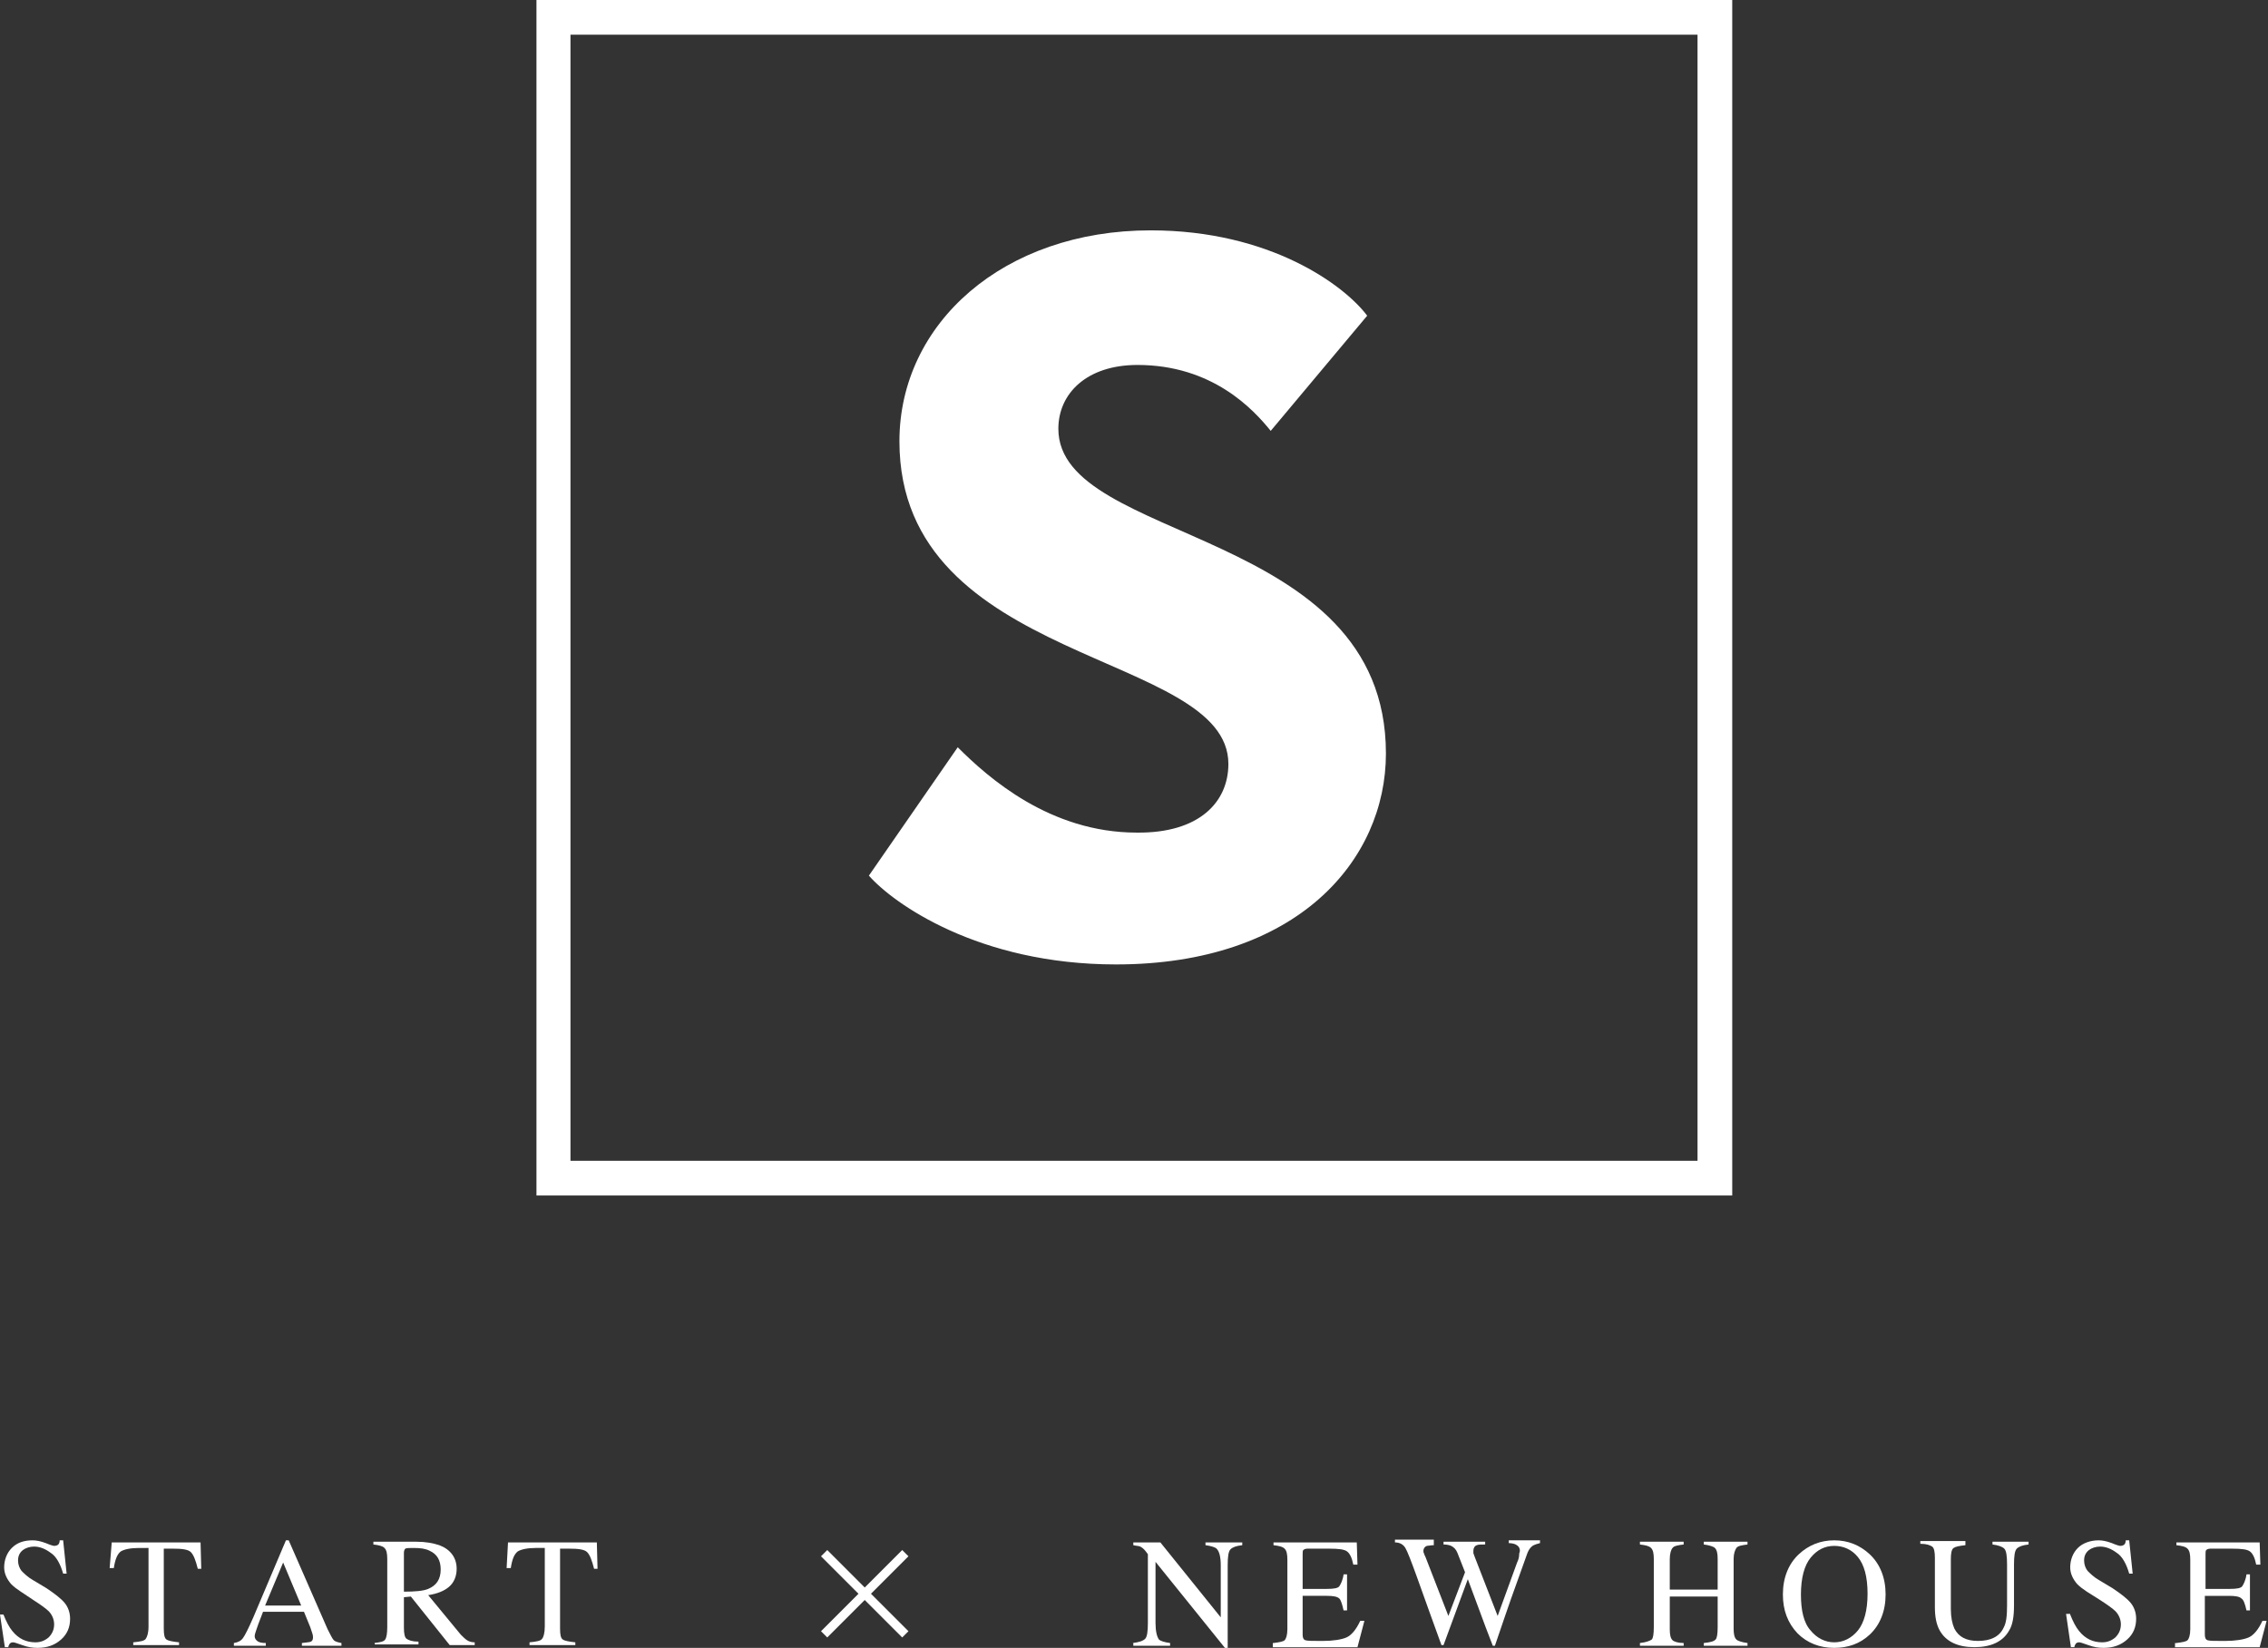 <?xml version="1.0" encoding="utf-8"?>
<!-- Generator: Adobe Illustrator 28.2.0, SVG Export Plug-In . SVG Version: 6.00 Build 0)  -->
<svg version="1.1" id="レイヤー_1" xmlns="http://www.w3.org/2000/svg" xmlns:xlink="http://www.w3.org/1999/xlink" x="0px"
	 y="0px" viewBox="0 0 326.8 237.5" style="enable-background:new 0 0 326.8 237.5;" xml:space="preserve">
<rect x="0" y="0" width="326.8" height="237.5" fill="#333333" stroke="none"/>
<style type="text/css">
	.st0{fill:#FFFFFF;}
</style>
<g>
	<path class="st0" d="M249.6,172.3H77.3V0h172.3V172.3z M82.2,167.3h162.4V5H82.2V167.3z"/>
	<g>
		<g>
			<path class="st0" d="M0.5,232.7c0.4,1,0.8,1.8,1.3,2.4c0.9,1.1,2,1.6,3.3,1.6c0.7,0,1.3-0.2,1.9-0.7c0.5-0.5,0.8-1.1,0.8-1.9
				c0-0.7-0.3-1.4-0.8-1.9c-0.3-0.3-1.1-0.9-2.2-1.6L3,229.4c-0.6-0.4-1-0.7-1.4-1.1c-0.6-0.7-1-1.5-1-2.4c0-1.1,0.4-2.1,1.1-2.8
				c0.8-0.8,1.8-1.1,3-1.1c0.5,0,1.1,0.1,1.9,0.4c0.7,0.3,1.1,0.4,1.2,0.4c0.3,0,0.5-0.1,0.6-0.2c0.1-0.1,0.2-0.3,0.2-0.6h0.5
				l0.5,4.8H9.1c-0.4-1.4-1-2.5-1.8-3c-0.8-0.6-1.6-0.9-2.4-0.9c-0.6,0-1.2,0.2-1.6,0.5c-0.5,0.4-0.7,0.9-0.7,1.5
				c0,0.6,0.2,1.1,0.5,1.5c0.4,0.4,0.9,0.9,1.6,1.3l2,1.2c1.2,0.8,2.1,1.5,2.6,2.1c0.5,0.6,0.8,1.4,0.8,2.3c0,1.2-0.4,2.2-1.3,3
				c-0.9,0.8-2,1.2-3.4,1.2c-0.7,0-1.4-0.1-2.2-0.4c-0.8-0.3-1.2-0.4-1.3-0.4c-0.3,0-0.4,0.1-0.5,0.2c-0.1,0.2-0.2,0.3-0.2,0.5H0.7
				L0,232.7H0.5z"/>
			<path class="st0" d="M16.1,222.3h12.8l0.1,3.8h-0.5c-0.3-1.2-0.6-2-1-2.4c-0.4-0.4-1.3-0.5-2.6-0.5h-1.3v11.5
				c0,0.9,0.1,1.4,0.4,1.6c0.3,0.2,0.9,0.3,1.8,0.4v0.4h-6.6v-0.4c1-0.1,1.6-0.2,1.8-0.5s0.4-0.8,0.4-1.8v-11.3H20
				c-1.2,0-2.1,0.2-2.6,0.5c-0.5,0.4-0.8,1.1-1,2.4h-0.6L16.1,222.3z"/>
			<path class="st0" d="M33.7,237.2v-0.4c0.6-0.1,1-0.3,1.3-0.7c0.3-0.4,0.8-1.4,1.5-3l4.7-11.1h0.4l5.6,12.8
				c0.4,0.8,0.7,1.4,0.9,1.6c0.2,0.2,0.6,0.3,1.1,0.4v0.4h-5.7v-0.4c0.7-0.1,1.1-0.1,1.3-0.2s0.3-0.3,0.3-0.6c0-0.1,0-0.3-0.1-0.6
				c-0.1-0.3-0.2-0.6-0.3-0.9l-0.9-2.2h-5.9c-0.6,1.5-0.9,2.4-1,2.7c-0.1,0.3-0.2,0.6-0.2,0.8c0,0.4,0.2,0.6,0.5,0.8
				c0.2,0.1,0.5,0.2,1.1,0.2v0.4H33.7z M43.4,231.4l-2.6-6.2l-2.6,6.2H43.4z"/>
			<path class="st0" d="M53.9,236.8c0.9-0.1,1.4-0.2,1.6-0.5c0.2-0.3,0.3-0.9,0.3-1.8v-9.8c0-0.8-0.1-1.3-0.4-1.6s-0.8-0.4-1.6-0.5
				v-0.4h6.2c1.3,0,2.4,0.2,3.3,0.5c1.6,0.6,2.5,1.8,2.5,3.4c0,1.1-0.4,2-1.1,2.6c-0.7,0.6-1.7,1-3,1.2l4.7,5.7
				c0.3,0.3,0.6,0.6,0.9,0.8s0.7,0.3,1.1,0.3v0.4h-3.6l-5.6-7l-1,0.1v4.4c0,0.8,0.1,1.4,0.4,1.6c0.3,0.2,0.8,0.4,1.7,0.4v0.4h-6.3
				V236.8z M61.7,229c1.2-0.5,1.8-1.4,1.8-2.8c0-1.3-0.5-2.2-1.6-2.7c-0.6-0.3-1.3-0.4-2.3-0.4c-0.6,0-1,0-1.2,0.1
				c-0.1,0.1-0.2,0.3-0.2,0.6v5.6C59.8,229.4,61,229.3,61.7,229z"/>
			<path class="st0" d="M73.2,222.3h12.8l0.1,3.8h-0.5c-0.3-1.2-0.6-2-1-2.4c-0.4-0.4-1.3-0.5-2.6-0.5h-1.3v11.5
				c0,0.9,0.1,1.4,0.4,1.6c0.3,0.2,0.9,0.3,1.8,0.4v0.4h-6.6v-0.4c1-0.1,1.6-0.2,1.8-0.5c0.2-0.2,0.4-0.8,0.4-1.8v-11.3h-1.3
				c-1.2,0-2.1,0.2-2.6,0.5c-0.5,0.4-0.8,1.1-1,2.4H73L73.2,222.3z"/>
			<path class="st0" d="M163.2,236.8c0.9-0.1,1.5-0.3,1.8-0.6c0.3-0.3,0.4-1.1,0.4-2.3V224l-0.3-0.4c-0.3-0.4-0.6-0.6-0.8-0.7
				c-0.2-0.1-0.6-0.1-1-0.2v-0.4h3.9l8.7,10.8v-7.5c0-1.2-0.2-2-0.6-2.4c-0.2-0.2-0.8-0.4-1.6-0.5v-0.4h5.3v0.4
				c-0.9,0.1-1.4,0.3-1.7,0.6c-0.3,0.3-0.4,1.1-0.4,2.3v11.9h-0.4l-10-12.4v8.8c0,1.2,0.2,2,0.5,2.4c0.2,0.2,0.8,0.4,1.6,0.5v0.4
				h-5.3V236.8z"/>
			<path class="st0" d="M183.5,236.8c0.8-0.1,1.4-0.2,1.6-0.4c0.2-0.2,0.4-0.7,0.4-1.6v-10c0-0.8-0.1-1.3-0.4-1.6s-0.8-0.4-1.6-0.5
				v-0.4h12l0.1,3.2H195c-0.2-1-0.5-1.6-0.9-1.9c-0.4-0.3-1.2-0.4-2.6-0.4h-3.1c-0.3,0-0.5,0.1-0.6,0.2c-0.1,0.1-0.1,0.3-0.1,0.6v5
				h3.5c1,0,1.6-0.1,1.8-0.4s0.5-0.9,0.6-1.7h0.5v5.2h-0.5c-0.2-0.9-0.4-1.5-0.6-1.7c-0.3-0.3-0.9-0.4-1.8-0.4h-3.5v5.6
				c0,0.4,0.1,0.7,0.4,0.8s1.1,0.1,2.5,0.1c1.5,0,2.7-0.2,3.4-0.5s1.4-1.1,2-2.4h0.6l-1,3.8h-12.2V236.8z"/>
			<path class="st0" d="M206.6,222.3v0.4c-0.4,0-0.8,0.1-1,0.1c-0.3,0.1-0.5,0.4-0.5,0.7c0,0.1,0,0.3,0.1,0.4c0,0.1,0.1,0.3,0.2,0.5
				l3.3,8.5l2.4-6.3l-1.1-2.8c-0.2-0.5-0.5-0.8-0.9-1c-0.2-0.1-0.6-0.2-1.1-0.2v-0.4h6v0.4c-0.6,0-1,0-1.2,0.1
				c-0.3,0.1-0.5,0.4-0.5,0.8c0,0.1,0,0.2,0,0.3c0,0.1,0.1,0.3,0.2,0.6l3.3,8.5l2.8-7.7c0.2-0.4,0.3-0.8,0.3-1.2
				c0-0.2,0.1-0.3,0.1-0.5c0-0.4-0.2-0.7-0.6-0.9c-0.2-0.1-0.6-0.2-1-0.2v-0.4h4.5v0.4c-0.4,0.1-0.7,0.2-0.9,0.3
				c-0.4,0.2-0.7,0.6-0.9,1.1l-2.4,6.7l-0.9,2.6l-1.4,4.1h-0.3l-1-2.6l-2.6-7l-3.5,9.5h-0.3l-1.7-4.7l-1.9-5.3
				c-0.8-2.2-1.3-3.5-1.6-4s-0.8-0.8-1.5-0.8v-0.4H206.6z"/>
			<path class="st0" d="M236.3,236.8c0.9-0.1,1.4-0.3,1.7-0.5c0.2-0.2,0.3-0.8,0.3-1.8v-9.8c0-0.8-0.1-1.3-0.4-1.6s-0.8-0.4-1.6-0.5
				v-0.4h6.3v0.4c-0.8,0.1-1.4,0.2-1.6,0.5c-0.2,0.2-0.4,0.8-0.4,1.6v4.4h6.9v-4.4c0-0.8-0.1-1.3-0.4-1.6c-0.2-0.2-0.8-0.4-1.6-0.5
				v-0.4h6.3v0.4c-0.8,0.1-1.4,0.2-1.6,0.5s-0.4,0.8-0.4,1.6v10c0,0.8,0.1,1.3,0.4,1.6c0.2,0.2,0.8,0.4,1.6,0.5v0.4h-6.3v-0.4
				c0.9-0.1,1.4-0.2,1.7-0.5c0.2-0.2,0.3-0.8,0.3-1.8v-4.4h-6.9v4.7c0,0.8,0.1,1.3,0.4,1.6c0.2,0.2,0.8,0.4,1.6,0.4v0.4h-6.3V236.8z
				"/>
			<path class="st0" d="M259.2,224c1.4-1.3,3.1-2,5.1-2c2,0,3.7,0.7,5.1,2c1.5,1.4,2.3,3.4,2.3,5.8c0,2.4-0.8,4.4-2.3,5.8
				c-1.4,1.3-3.1,1.9-5.1,1.9c-2.1,0-3.9-0.7-5.3-2.1c-1.4-1.5-2.1-3.3-2.1-5.6C256.9,227.4,257.7,225.4,259.2,224z M260.9,235
				c0.9,1.1,2.1,1.7,3.4,1.7c1.3,0,2.5-0.6,3.4-1.7s1.4-2.9,1.4-5.3c0-2.5-0.5-4.2-1.4-5.3s-2.1-1.6-3.4-1.6c-1.4,0-2.5,0.6-3.4,1.7
				s-1.4,2.9-1.4,5.3C259.5,232.1,259.9,233.9,260.9,235z"/>
			<path class="st0" d="M283.2,222.3v0.4c-0.9,0.1-1.4,0.2-1.7,0.4c-0.3,0.2-0.4,0.8-0.4,1.6v7.2c0,1.2,0.2,2.1,0.5,2.8
				c0.6,1.2,1.7,1.8,3.4,1.8c1.8,0,3.1-0.6,3.7-1.9c0.4-0.7,0.5-1.8,0.5-3.2v-5.9c0-1.2-0.1-2-0.4-2.3c-0.3-0.3-0.9-0.5-1.7-0.6
				v-0.4h5.2v0.4c-0.9,0.1-1.4,0.3-1.7,0.6c-0.3,0.3-0.4,1.1-0.4,2.3v5.9c0,1.6-0.2,2.8-0.7,3.6c-0.9,1.6-2.6,2.4-5,2.4
				c-2.4,0-4.1-0.8-5-2.4c-0.5-0.9-0.7-2-0.7-3.4v-7.1c0-0.8-0.1-1.4-0.4-1.6s-0.8-0.4-1.7-0.4v-0.4H283.2z"/>
			<path class="st0" d="M298.3,232.7c0.4,1,0.8,1.8,1.3,2.4c0.9,1.1,2,1.6,3.3,1.6c0.7,0,1.3-0.2,1.9-0.7c0.5-0.5,0.8-1.1,0.8-1.9
				c0-0.7-0.3-1.4-0.8-1.9c-0.3-0.3-1.1-0.9-2.2-1.6l-1.9-1.2c-0.6-0.4-1-0.7-1.4-1.1c-0.6-0.7-1-1.5-1-2.4c0-1.1,0.4-2.1,1.1-2.8
				s1.8-1.1,3-1.1c0.5,0,1.1,0.1,1.9,0.4c0.7,0.3,1.1,0.4,1.2,0.4c0.3,0,0.5-0.1,0.6-0.2c0.1-0.1,0.2-0.3,0.2-0.6h0.5l0.5,4.8h-0.5
				c-0.4-1.4-1-2.5-1.8-3c-0.8-0.6-1.6-0.9-2.4-0.9c-0.6,0-1.2,0.2-1.6,0.5c-0.5,0.4-0.7,0.9-0.7,1.5c0,0.6,0.2,1.1,0.5,1.5
				c0.4,0.4,0.9,0.9,1.6,1.3l2,1.2c1.2,0.8,2.1,1.5,2.6,2.1c0.5,0.6,0.8,1.4,0.8,2.3c0,1.2-0.4,2.2-1.3,3c-0.9,0.8-2,1.2-3.4,1.2
				c-0.7,0-1.4-0.1-2.2-0.4c-0.8-0.3-1.2-0.4-1.3-0.4c-0.3,0-0.4,0.1-0.5,0.2c-0.1,0.2-0.2,0.3-0.2,0.5h-0.5l-0.7-4.8H298.3z"/>
			<path class="st0" d="M313.6,236.8c0.8-0.1,1.4-0.2,1.6-0.4c0.2-0.2,0.4-0.7,0.4-1.6v-10c0-0.8-0.1-1.3-0.4-1.6s-0.8-0.4-1.6-0.5
				v-0.4h12l0.1,3.2h-0.6c-0.2-1-0.5-1.6-0.9-1.9c-0.4-0.3-1.2-0.4-2.6-0.4h-3.1c-0.3,0-0.5,0.1-0.6,0.2c-0.1,0.1-0.1,0.3-0.1,0.6v5
				h3.5c1,0,1.6-0.1,1.8-0.4s0.5-0.9,0.6-1.7h0.5v5.2h-0.5c-0.2-0.9-0.4-1.5-0.7-1.7c-0.3-0.3-0.9-0.4-1.8-0.4h-3.5v5.6
				c0,0.4,0.1,0.7,0.4,0.8s1.1,0.1,2.5,0.1c1.5,0,2.7-0.2,3.4-0.5s1.4-1.1,2-2.4h0.6l-1,3.8h-12.2V236.8z"/>
		</g>
		<g>
			<path class="st0" d="M130.9,235.1l-0.9,0.9l-5.4-5.4l-5.4,5.4l-0.9-0.9l5.4-5.4l-5.4-5.4l0.9-0.9l5.4,5.4l5.4-5.4l0.9,0.9
				l-5.4,5.4L130.9,235.1z"/>
		</g>
	</g>
	<g>
		<path class="st0" d="M177,110.1c0-16.3-47.4-14.1-47.4-46.5c0-17,15-30.4,36.2-30.4c17.2,0,27.9,7.9,31.2,12.3l-13.9,16.6
			c-2.5-3.1-8.4-9.5-19.2-9.5c-7.3,0-11.4,4.1-11.4,9.2c0,16.6,47.2,14.1,47.2,46.8c0,15.4-12.8,30.4-38.9,30.4
			c-19.8,0-32.1-8.8-35.6-12.8l12.8-18.5c4.4,4.4,13.3,12.3,25.8,12.3C172.8,120.1,177,115.6,177,110.1z"/>
	</g>
</g>
</svg>
